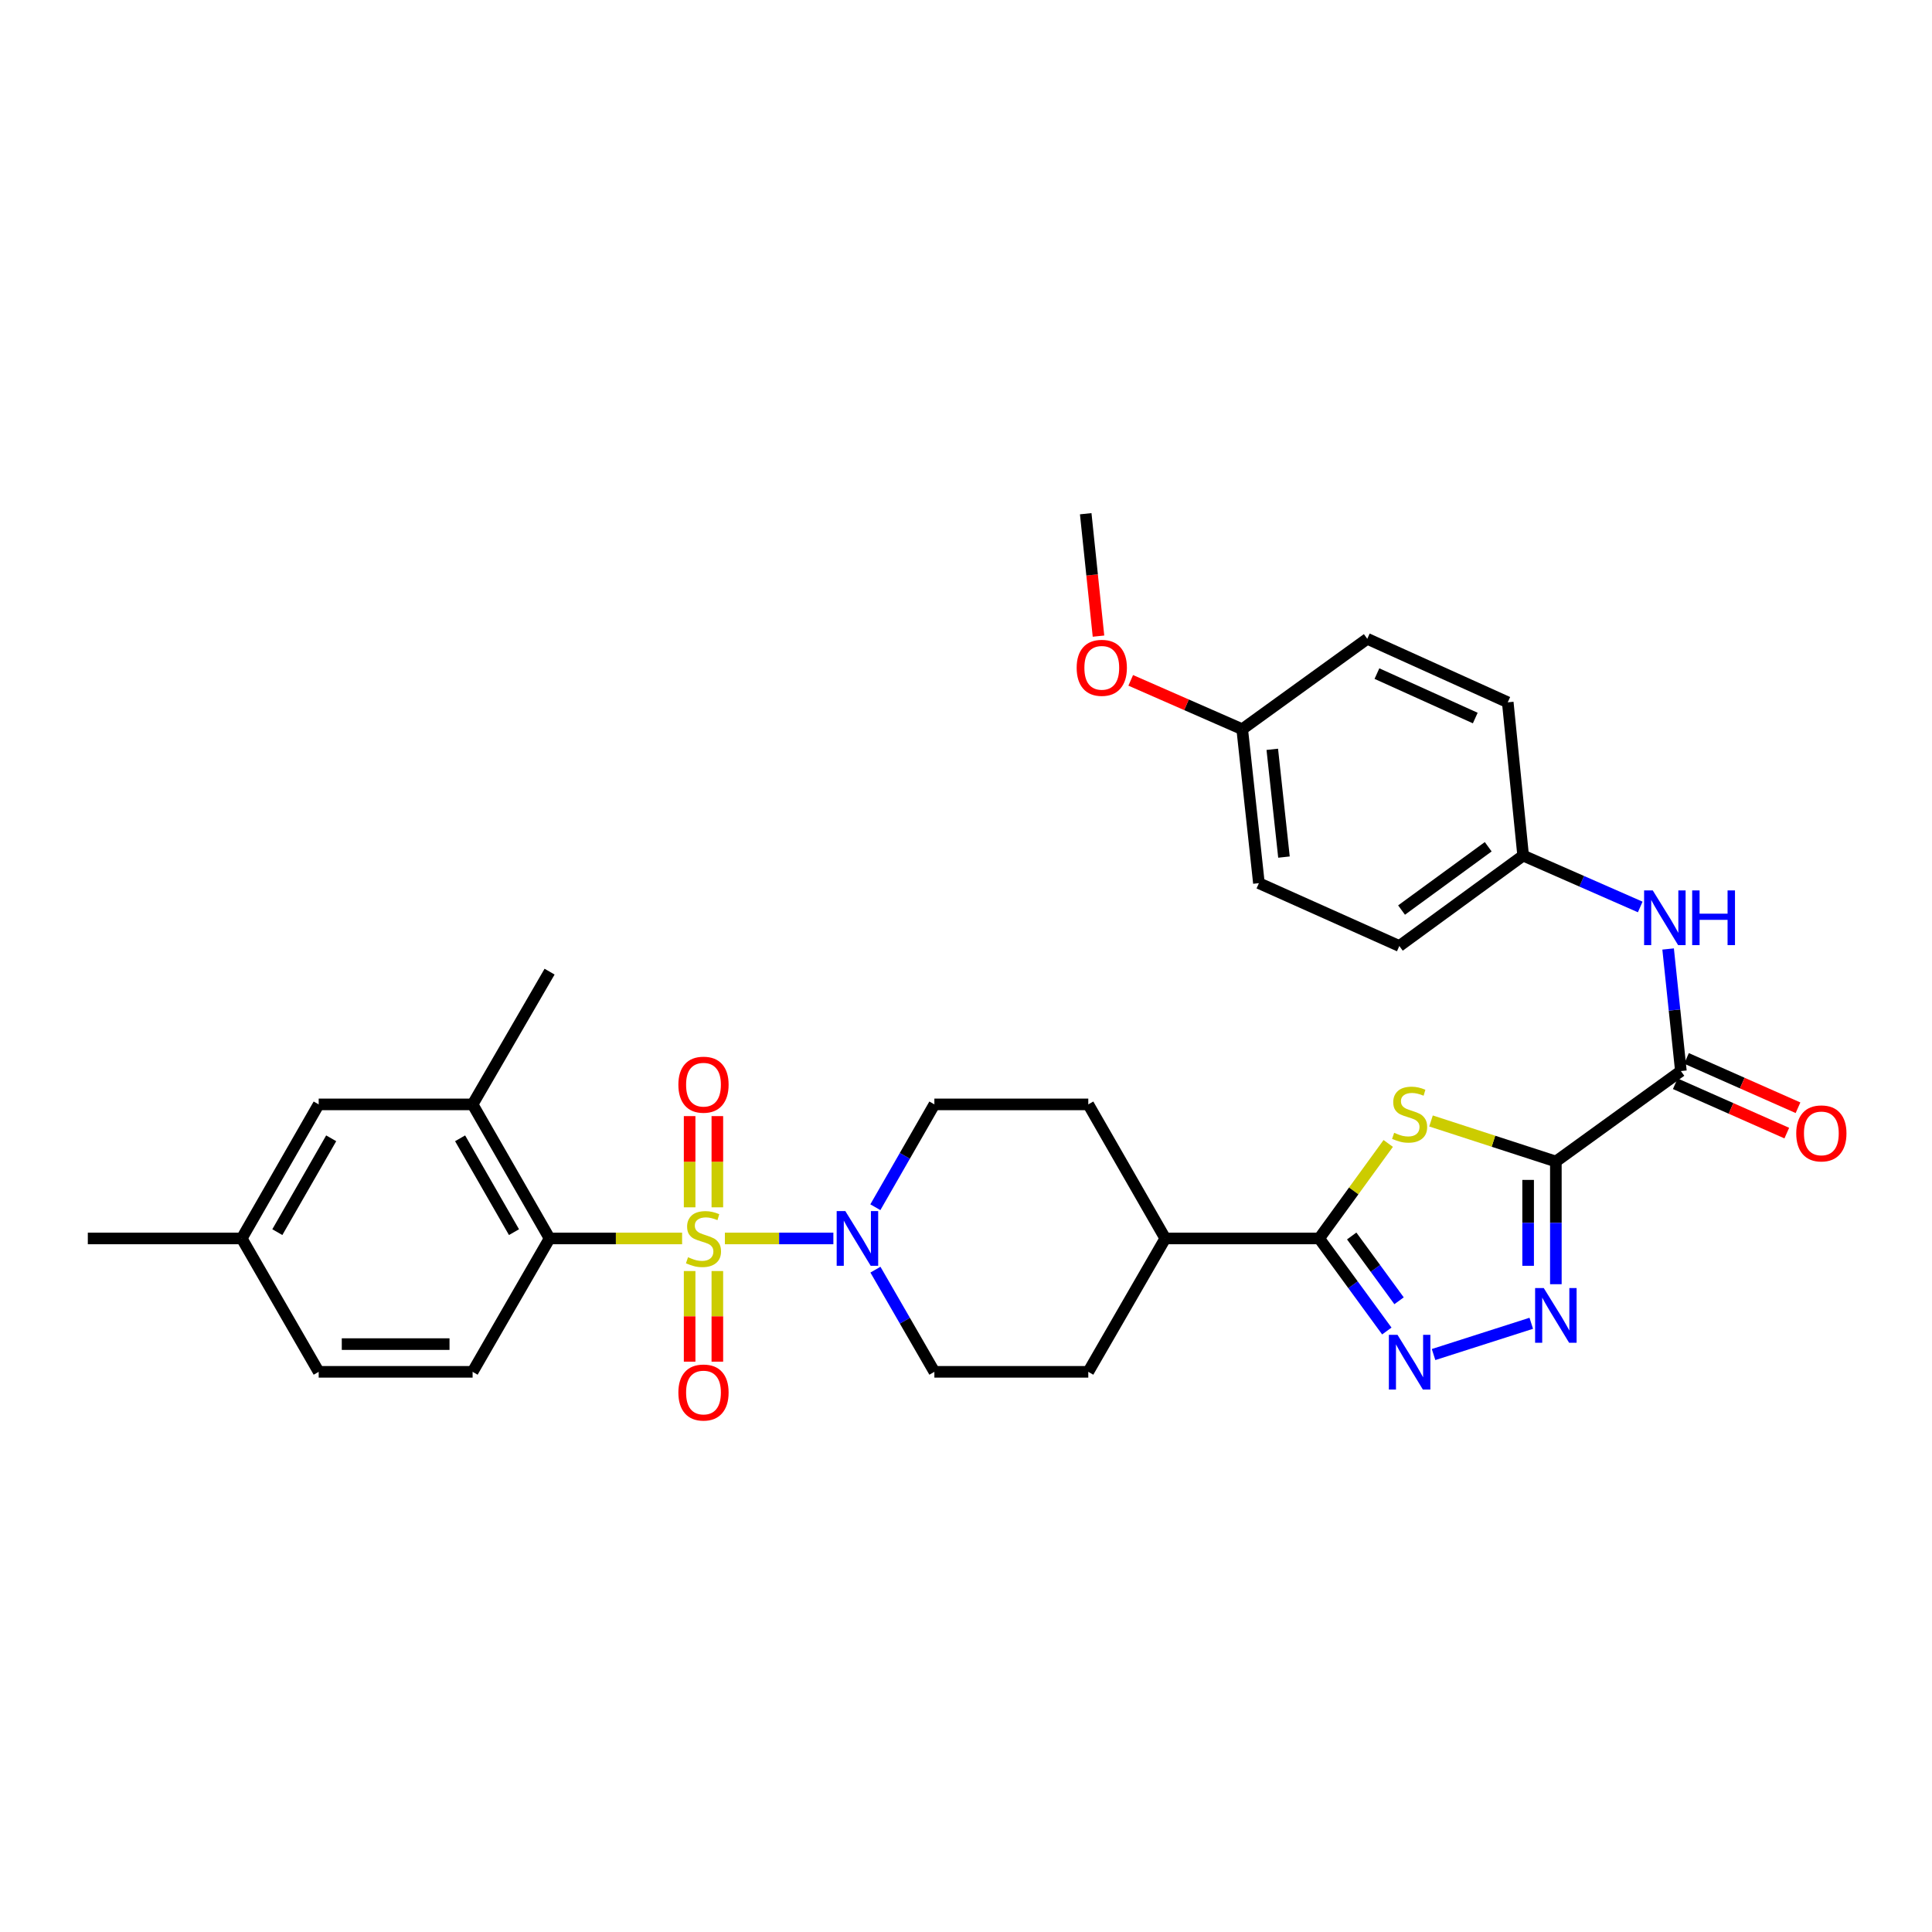 <?xml version='1.0' encoding='iso-8859-1'?>
<svg version='1.1' baseProfile='full'
              xmlns='http://www.w3.org/2000/svg'
                      xmlns:rdkit='http://www.rdkit.org/xml'
                      xmlns:xlink='http://www.w3.org/1999/xlink'
                  xml:space='preserve'
width='1000px' height='1000px' viewBox='0 0 1000 1000'>
<!-- END OF HEADER -->
<rect style='opacity:1.0;fill:#FFFFFF;stroke:none' width='1000' height='1000' x='0' y='0'> </rect>
<path class='bond-5' d='M 375.197,641.02 L 403.273,641.02' style='fill:none;fill-rule:evenodd;stroke:#CCCC00;stroke-width:6px;stroke-linecap:butt;stroke-linejoin:miter;stroke-opacity:1' />
<path class='bond-5' d='M 403.273,641.02 L 431.35,641.02' style='fill:none;fill-rule:evenodd;stroke:#0000FF;stroke-width:6px;stroke-linecap:butt;stroke-linejoin:miter;stroke-opacity:1' />
<path class='bond-6' d='M 353.054,641.02 L 318.758,641.02' style='fill:none;fill-rule:evenodd;stroke:#CCCC00;stroke-width:6px;stroke-linecap:butt;stroke-linejoin:miter;stroke-opacity:1' />
<path class='bond-6' d='M 318.758,641.02 L 284.462,641.02' style='fill:none;fill-rule:evenodd;stroke:#000000;stroke-width:6px;stroke-linecap:butt;stroke-linejoin:miter;stroke-opacity:1' />
<path class='bond-10' d='M 371.3,624.908 L 371.3,601.303' style='fill:none;fill-rule:evenodd;stroke:#CCCC00;stroke-width:6px;stroke-linecap:butt;stroke-linejoin:miter;stroke-opacity:1' />
<path class='bond-10' d='M 371.3,601.303 L 371.3,577.698' style='fill:none;fill-rule:evenodd;stroke:#FF0000;stroke-width:6px;stroke-linecap:butt;stroke-linejoin:miter;stroke-opacity:1' />
<path class='bond-10' d='M 356.95,624.908 L 356.95,601.303' style='fill:none;fill-rule:evenodd;stroke:#CCCC00;stroke-width:6px;stroke-linecap:butt;stroke-linejoin:miter;stroke-opacity:1' />
<path class='bond-10' d='M 356.95,601.303 L 356.95,577.698' style='fill:none;fill-rule:evenodd;stroke:#FF0000;stroke-width:6px;stroke-linecap:butt;stroke-linejoin:miter;stroke-opacity:1' />
<path class='bond-11' d='M 356.95,657.892 L 356.95,681.343' style='fill:none;fill-rule:evenodd;stroke:#CCCC00;stroke-width:6px;stroke-linecap:butt;stroke-linejoin:miter;stroke-opacity:1' />
<path class='bond-11' d='M 356.95,681.343 L 356.95,704.794' style='fill:none;fill-rule:evenodd;stroke:#FF0000;stroke-width:6px;stroke-linecap:butt;stroke-linejoin:miter;stroke-opacity:1' />
<path class='bond-11' d='M 371.3,657.892 L 371.3,681.343' style='fill:none;fill-rule:evenodd;stroke:#CCCC00;stroke-width:6px;stroke-linecap:butt;stroke-linejoin:miter;stroke-opacity:1' />
<path class='bond-11' d='M 371.3,681.343 L 371.3,704.794' style='fill:none;fill-rule:evenodd;stroke:#FF0000;stroke-width:6px;stroke-linecap:butt;stroke-linejoin:miter;stroke-opacity:1' />
<path class='bond-0' d='M 805.309,601.192 L 772.997,590.701' style='fill:none;fill-rule:evenodd;stroke:#000000;stroke-width:6px;stroke-linecap:butt;stroke-linejoin:miter;stroke-opacity:1' />
<path class='bond-0' d='M 772.997,590.701 L 740.685,580.209' style='fill:none;fill-rule:evenodd;stroke:#CCCC00;stroke-width:6px;stroke-linecap:butt;stroke-linejoin:miter;stroke-opacity:1' />
<path class='bond-7' d='M 805.309,601.192 L 870.025,554.381' style='fill:none;fill-rule:evenodd;stroke:#000000;stroke-width:6px;stroke-linecap:butt;stroke-linejoin:miter;stroke-opacity:1' />
<path class='bond-34' d='M 805.309,601.192 L 805.309,632.948' style='fill:none;fill-rule:evenodd;stroke:#000000;stroke-width:6px;stroke-linecap:butt;stroke-linejoin:miter;stroke-opacity:1' />
<path class='bond-34' d='M 805.309,632.948 L 805.309,664.704' style='fill:none;fill-rule:evenodd;stroke:#0000FF;stroke-width:6px;stroke-linecap:butt;stroke-linejoin:miter;stroke-opacity:1' />
<path class='bond-34' d='M 790.959,610.719 L 790.959,632.948' style='fill:none;fill-rule:evenodd;stroke:#000000;stroke-width:6px;stroke-linecap:butt;stroke-linejoin:miter;stroke-opacity:1' />
<path class='bond-34' d='M 790.959,632.948 L 790.959,655.178' style='fill:none;fill-rule:evenodd;stroke:#0000FF;stroke-width:6px;stroke-linecap:butt;stroke-linejoin:miter;stroke-opacity:1' />
<path class='bond-1' d='M 718.545,591.846 L 700.674,616.433' style='fill:none;fill-rule:evenodd;stroke:#CCCC00;stroke-width:6px;stroke-linecap:butt;stroke-linejoin:miter;stroke-opacity:1' />
<path class='bond-1' d='M 700.674,616.433 L 682.804,641.02' style='fill:none;fill-rule:evenodd;stroke:#000000;stroke-width:6px;stroke-linecap:butt;stroke-linejoin:miter;stroke-opacity:1' />
<path class='bond-2' d='M 792.582,684.928 L 742.008,701.11' style='fill:none;fill-rule:evenodd;stroke:#0000FF;stroke-width:6px;stroke-linecap:butt;stroke-linejoin:miter;stroke-opacity:1' />
<path class='bond-3' d='M 717.817,688.931 L 700.311,664.976' style='fill:none;fill-rule:evenodd;stroke:#0000FF;stroke-width:6px;stroke-linecap:butt;stroke-linejoin:miter;stroke-opacity:1' />
<path class='bond-3' d='M 700.311,664.976 L 682.804,641.02' style='fill:none;fill-rule:evenodd;stroke:#000000;stroke-width:6px;stroke-linecap:butt;stroke-linejoin:miter;stroke-opacity:1' />
<path class='bond-3' d='M 724.151,673.278 L 711.896,656.509' style='fill:none;fill-rule:evenodd;stroke:#0000FF;stroke-width:6px;stroke-linecap:butt;stroke-linejoin:miter;stroke-opacity:1' />
<path class='bond-3' d='M 711.896,656.509 L 699.641,639.74' style='fill:none;fill-rule:evenodd;stroke:#000000;stroke-width:6px;stroke-linecap:butt;stroke-linejoin:miter;stroke-opacity:1' />
<path class='bond-4' d='M 682.804,641.02 L 603.14,641.02' style='fill:none;fill-rule:evenodd;stroke:#000000;stroke-width:6px;stroke-linecap:butt;stroke-linejoin:miter;stroke-opacity:1' />
<path class='bond-14' d='M 453.123,657.173 L 468.378,683.615' style='fill:none;fill-rule:evenodd;stroke:#0000FF;stroke-width:6px;stroke-linecap:butt;stroke-linejoin:miter;stroke-opacity:1' />
<path class='bond-14' d='M 468.378,683.615 L 483.633,710.057' style='fill:none;fill-rule:evenodd;stroke:#000000;stroke-width:6px;stroke-linecap:butt;stroke-linejoin:miter;stroke-opacity:1' />
<path class='bond-15' d='M 453.081,624.86 L 468.357,598.246' style='fill:none;fill-rule:evenodd;stroke:#0000FF;stroke-width:6px;stroke-linecap:butt;stroke-linejoin:miter;stroke-opacity:1' />
<path class='bond-15' d='M 468.357,598.246 L 483.633,571.632' style='fill:none;fill-rule:evenodd;stroke:#000000;stroke-width:6px;stroke-linecap:butt;stroke-linejoin:miter;stroke-opacity:1' />
<path class='bond-8' d='M 284.462,641.02 L 244.618,571.632' style='fill:none;fill-rule:evenodd;stroke:#000000;stroke-width:6px;stroke-linecap:butt;stroke-linejoin:miter;stroke-opacity:1' />
<path class='bond-8' d='M 266.041,637.758 L 238.15,589.186' style='fill:none;fill-rule:evenodd;stroke:#000000;stroke-width:6px;stroke-linecap:butt;stroke-linejoin:miter;stroke-opacity:1' />
<path class='bond-12' d='M 284.462,641.02 L 244.618,710.057' style='fill:none;fill-rule:evenodd;stroke:#000000;stroke-width:6px;stroke-linecap:butt;stroke-linejoin:miter;stroke-opacity:1' />
<path class='bond-9' d='M 870.025,554.381 L 866.72,522.786' style='fill:none;fill-rule:evenodd;stroke:#000000;stroke-width:6px;stroke-linecap:butt;stroke-linejoin:miter;stroke-opacity:1' />
<path class='bond-9' d='M 866.72,522.786 L 863.416,491.191' style='fill:none;fill-rule:evenodd;stroke:#0000FF;stroke-width:6px;stroke-linecap:butt;stroke-linejoin:miter;stroke-opacity:1' />
<path class='bond-16' d='M 867.121,560.942 L 895.979,573.716' style='fill:none;fill-rule:evenodd;stroke:#000000;stroke-width:6px;stroke-linecap:butt;stroke-linejoin:miter;stroke-opacity:1' />
<path class='bond-16' d='M 895.979,573.716 L 924.837,586.49' style='fill:none;fill-rule:evenodd;stroke:#FF0000;stroke-width:6px;stroke-linecap:butt;stroke-linejoin:miter;stroke-opacity:1' />
<path class='bond-16' d='M 872.929,547.82 L 901.787,560.595' style='fill:none;fill-rule:evenodd;stroke:#000000;stroke-width:6px;stroke-linecap:butt;stroke-linejoin:miter;stroke-opacity:1' />
<path class='bond-16' d='M 901.787,560.595 L 930.646,573.369' style='fill:none;fill-rule:evenodd;stroke:#FF0000;stroke-width:6px;stroke-linecap:butt;stroke-linejoin:miter;stroke-opacity:1' />
<path class='bond-17' d='M 244.618,571.632 L 164.954,571.632' style='fill:none;fill-rule:evenodd;stroke:#000000;stroke-width:6px;stroke-linecap:butt;stroke-linejoin:miter;stroke-opacity:1' />
<path class='bond-29' d='M 244.618,571.632 L 284.462,502.922' style='fill:none;fill-rule:evenodd;stroke:#000000;stroke-width:6px;stroke-linecap:butt;stroke-linejoin:miter;stroke-opacity:1' />
<path class='bond-20' d='M 848.984,469.444 L 818.68,456.145' style='fill:none;fill-rule:evenodd;stroke:#0000FF;stroke-width:6px;stroke-linecap:butt;stroke-linejoin:miter;stroke-opacity:1' />
<path class='bond-20' d='M 818.68,456.145 L 788.376,442.846' style='fill:none;fill-rule:evenodd;stroke:#000000;stroke-width:6px;stroke-linecap:butt;stroke-linejoin:miter;stroke-opacity:1' />
<path class='bond-21' d='M 244.618,710.057 L 164.954,710.057' style='fill:none;fill-rule:evenodd;stroke:#000000;stroke-width:6px;stroke-linecap:butt;stroke-linejoin:miter;stroke-opacity:1' />
<path class='bond-21' d='M 232.668,695.708 L 176.904,695.708' style='fill:none;fill-rule:evenodd;stroke:#000000;stroke-width:6px;stroke-linecap:butt;stroke-linejoin:miter;stroke-opacity:1' />
<path class='bond-13' d='M 603.14,641.02 L 563.296,571.632' style='fill:none;fill-rule:evenodd;stroke:#000000;stroke-width:6px;stroke-linecap:butt;stroke-linejoin:miter;stroke-opacity:1' />
<path class='bond-32' d='M 603.14,641.02 L 563.296,710.057' style='fill:none;fill-rule:evenodd;stroke:#000000;stroke-width:6px;stroke-linecap:butt;stroke-linejoin:miter;stroke-opacity:1' />
<path class='bond-19' d='M 483.633,710.057 L 563.296,710.057' style='fill:none;fill-rule:evenodd;stroke:#000000;stroke-width:6px;stroke-linecap:butt;stroke-linejoin:miter;stroke-opacity:1' />
<path class='bond-18' d='M 483.633,571.632 L 563.296,571.632' style='fill:none;fill-rule:evenodd;stroke:#000000;stroke-width:6px;stroke-linecap:butt;stroke-linejoin:miter;stroke-opacity:1' />
<path class='bond-33' d='M 164.954,571.632 L 125.126,641.02' style='fill:none;fill-rule:evenodd;stroke:#000000;stroke-width:6px;stroke-linecap:butt;stroke-linejoin:miter;stroke-opacity:1' />
<path class='bond-33' d='M 171.425,589.184 L 143.545,637.755' style='fill:none;fill-rule:evenodd;stroke:#000000;stroke-width:6px;stroke-linecap:butt;stroke-linejoin:miter;stroke-opacity:1' />
<path class='bond-24' d='M 788.376,442.846 L 780.412,363.509' style='fill:none;fill-rule:evenodd;stroke:#000000;stroke-width:6px;stroke-linecap:butt;stroke-linejoin:miter;stroke-opacity:1' />
<path class='bond-25' d='M 788.376,442.846 L 724.29,489.649' style='fill:none;fill-rule:evenodd;stroke:#000000;stroke-width:6px;stroke-linecap:butt;stroke-linejoin:miter;stroke-opacity:1' />
<path class='bond-25' d='M 770.3,438.278 L 725.44,471.04' style='fill:none;fill-rule:evenodd;stroke:#000000;stroke-width:6px;stroke-linecap:butt;stroke-linejoin:miter;stroke-opacity:1' />
<path class='bond-22' d='M 164.954,710.057 L 125.126,641.02' style='fill:none;fill-rule:evenodd;stroke:#000000;stroke-width:6px;stroke-linecap:butt;stroke-linejoin:miter;stroke-opacity:1' />
<path class='bond-30' d='M 125.126,641.02 L 45.455,641.02' style='fill:none;fill-rule:evenodd;stroke:#000000;stroke-width:6px;stroke-linecap:butt;stroke-linejoin:miter;stroke-opacity:1' />
<path class='bond-23' d='M 642.968,377.444 L 651.61,457.123' style='fill:none;fill-rule:evenodd;stroke:#000000;stroke-width:6px;stroke-linecap:butt;stroke-linejoin:miter;stroke-opacity:1' />
<path class='bond-23' d='M 658.53,387.848 L 664.579,443.624' style='fill:none;fill-rule:evenodd;stroke:#000000;stroke-width:6px;stroke-linecap:butt;stroke-linejoin:miter;stroke-opacity:1' />
<path class='bond-28' d='M 642.968,377.444 L 614.116,364.796' style='fill:none;fill-rule:evenodd;stroke:#000000;stroke-width:6px;stroke-linecap:butt;stroke-linejoin:miter;stroke-opacity:1' />
<path class='bond-28' d='M 614.116,364.796 L 585.264,352.148' style='fill:none;fill-rule:evenodd;stroke:#FF0000;stroke-width:6px;stroke-linecap:butt;stroke-linejoin:miter;stroke-opacity:1' />
<path class='bond-35' d='M 642.968,377.444 L 707.7,330.648' style='fill:none;fill-rule:evenodd;stroke:#000000;stroke-width:6px;stroke-linecap:butt;stroke-linejoin:miter;stroke-opacity:1' />
<path class='bond-27' d='M 780.412,363.509 L 707.7,330.648' style='fill:none;fill-rule:evenodd;stroke:#000000;stroke-width:6px;stroke-linecap:butt;stroke-linejoin:miter;stroke-opacity:1' />
<path class='bond-27' d='M 763.596,371.656 L 712.698,348.654' style='fill:none;fill-rule:evenodd;stroke:#000000;stroke-width:6px;stroke-linecap:butt;stroke-linejoin:miter;stroke-opacity:1' />
<path class='bond-26' d='M 724.29,489.649 L 651.61,457.123' style='fill:none;fill-rule:evenodd;stroke:#000000;stroke-width:6px;stroke-linecap:butt;stroke-linejoin:miter;stroke-opacity:1' />
<path class='bond-31' d='M 568.576,329.257 L 565.271,297.579' style='fill:none;fill-rule:evenodd;stroke:#FF0000;stroke-width:6px;stroke-linecap:butt;stroke-linejoin:miter;stroke-opacity:1' />
<path class='bond-31' d='M 565.271,297.579 L 561.965,265.9' style='fill:none;fill-rule:evenodd;stroke:#000000;stroke-width:6px;stroke-linecap:butt;stroke-linejoin:miter;stroke-opacity:1' />
<path  class='atom-0' d='M 356.125 650.74
Q 356.445 650.86, 357.765 651.42
Q 359.085 651.98, 360.525 652.34
Q 362.005 652.66, 363.445 652.66
Q 366.125 652.66, 367.685 651.38
Q 369.245 650.06, 369.245 647.78
Q 369.245 646.22, 368.445 645.26
Q 367.685 644.3, 366.485 643.78
Q 365.285 643.26, 363.285 642.66
Q 360.765 641.9, 359.245 641.18
Q 357.765 640.46, 356.685 638.94
Q 355.645 637.42, 355.645 634.86
Q 355.645 631.3, 358.045 629.1
Q 360.485 626.9, 365.285 626.9
Q 368.565 626.9, 372.285 628.46
L 371.365 631.54
Q 367.965 630.14, 365.405 630.14
Q 362.645 630.14, 361.125 631.3
Q 359.605 632.42, 359.645 634.38
Q 359.645 635.9, 360.405 636.82
Q 361.205 637.74, 362.325 638.26
Q 363.485 638.78, 365.405 639.38
Q 367.965 640.18, 369.485 640.98
Q 371.005 641.78, 372.085 643.42
Q 373.205 645.02, 373.205 647.78
Q 373.205 651.7, 370.565 653.82
Q 367.965 655.9, 363.605 655.9
Q 361.085 655.9, 359.165 655.34
Q 357.285 654.82, 355.045 653.9
L 356.125 650.74
' fill='#CCCC00'/>
<path  class='atom-2' d='M 721.615 586.335
Q 721.935 586.455, 723.255 587.015
Q 724.575 587.575, 726.015 587.935
Q 727.495 588.255, 728.935 588.255
Q 731.615 588.255, 733.175 586.975
Q 734.735 585.655, 734.735 583.375
Q 734.735 581.815, 733.935 580.855
Q 733.175 579.895, 731.975 579.375
Q 730.775 578.855, 728.775 578.255
Q 726.255 577.495, 724.735 576.775
Q 723.255 576.055, 722.175 574.535
Q 721.135 573.015, 721.135 570.455
Q 721.135 566.895, 723.535 564.695
Q 725.975 562.495, 730.775 562.495
Q 734.055 562.495, 737.775 564.055
L 736.855 567.135
Q 733.455 565.735, 730.895 565.735
Q 728.135 565.735, 726.615 566.895
Q 725.095 568.015, 725.135 569.975
Q 725.135 571.495, 725.895 572.415
Q 726.695 573.335, 727.815 573.855
Q 728.975 574.375, 730.895 574.975
Q 733.455 575.775, 734.975 576.575
Q 736.495 577.375, 737.575 579.015
Q 738.695 580.615, 738.695 583.375
Q 738.695 587.295, 736.055 589.415
Q 733.455 591.495, 729.095 591.495
Q 726.575 591.495, 724.655 590.935
Q 722.775 590.415, 720.535 589.495
L 721.615 586.335
' fill='#CCCC00'/>
<path  class='atom-3' d='M 799.049 666.696
L 808.329 681.696
Q 809.249 683.176, 810.729 685.856
Q 812.209 688.536, 812.289 688.696
L 812.289 666.696
L 816.049 666.696
L 816.049 695.016
L 812.169 695.016
L 802.209 678.616
Q 801.049 676.696, 799.809 674.496
Q 798.609 672.296, 798.249 671.616
L 798.249 695.016
L 794.569 695.016
L 794.569 666.696
L 799.049 666.696
' fill='#0000FF'/>
<path  class='atom-4' d='M 723.355 690.915
L 732.635 705.915
Q 733.555 707.395, 735.035 710.075
Q 736.515 712.755, 736.595 712.915
L 736.595 690.915
L 740.355 690.915
L 740.355 719.235
L 736.475 719.235
L 726.515 702.835
Q 725.355 700.915, 724.115 698.715
Q 722.915 696.515, 722.555 695.835
L 722.555 719.235
L 718.875 719.235
L 718.875 690.915
L 723.355 690.915
' fill='#0000FF'/>
<path  class='atom-6' d='M 437.545 626.86
L 446.825 641.86
Q 447.745 643.34, 449.225 646.02
Q 450.705 648.7, 450.785 648.86
L 450.785 626.86
L 454.545 626.86
L 454.545 655.18
L 450.665 655.18
L 440.705 638.78
Q 439.545 636.86, 438.305 634.66
Q 437.105 632.46, 436.745 631.78
L 436.745 655.18
L 433.065 655.18
L 433.065 626.86
L 437.545 626.86
' fill='#0000FF'/>
<path  class='atom-10' d='M 855.466 460.876
L 864.746 475.876
Q 865.666 477.356, 867.146 480.036
Q 868.626 482.716, 868.706 482.876
L 868.706 460.876
L 872.466 460.876
L 872.466 489.196
L 868.586 489.196
L 858.626 472.796
Q 857.466 470.876, 856.226 468.676
Q 855.026 466.476, 854.666 465.796
L 854.666 489.196
L 850.986 489.196
L 850.986 460.876
L 855.466 460.876
' fill='#0000FF'/>
<path  class='atom-10' d='M 875.866 460.876
L 879.706 460.876
L 879.706 472.916
L 894.186 472.916
L 894.186 460.876
L 898.026 460.876
L 898.026 489.196
L 894.186 489.196
L 894.186 476.116
L 879.706 476.116
L 879.706 489.196
L 875.866 489.196
L 875.866 460.876
' fill='#0000FF'/>
<path  class='atom-11' d='M 351.125 561.429
Q 351.125 554.629, 354.485 550.829
Q 357.845 547.029, 364.125 547.029
Q 370.405 547.029, 373.765 550.829
Q 377.125 554.629, 377.125 561.429
Q 377.125 568.309, 373.725 572.229
Q 370.325 576.109, 364.125 576.109
Q 357.885 576.109, 354.485 572.229
Q 351.125 568.349, 351.125 561.429
M 364.125 572.909
Q 368.445 572.909, 370.765 570.029
Q 373.125 567.109, 373.125 561.429
Q 373.125 555.869, 370.765 553.069
Q 368.445 550.229, 364.125 550.229
Q 359.805 550.229, 357.445 553.029
Q 355.125 555.829, 355.125 561.429
Q 355.125 567.149, 357.445 570.029
Q 359.805 572.909, 364.125 572.909
' fill='#FF0000'/>
<path  class='atom-12' d='M 351.125 720.764
Q 351.125 713.964, 354.485 710.164
Q 357.845 706.364, 364.125 706.364
Q 370.405 706.364, 373.765 710.164
Q 377.125 713.964, 377.125 720.764
Q 377.125 727.644, 373.725 731.564
Q 370.325 735.444, 364.125 735.444
Q 357.885 735.444, 354.485 731.564
Q 351.125 727.684, 351.125 720.764
M 364.125 732.244
Q 368.445 732.244, 370.765 729.364
Q 373.125 726.444, 373.125 720.764
Q 373.125 715.204, 370.765 712.404
Q 368.445 709.564, 364.125 709.564
Q 359.805 709.564, 357.445 712.364
Q 355.125 715.164, 355.125 720.764
Q 355.125 726.484, 357.445 729.364
Q 359.805 732.244, 364.125 732.244
' fill='#FF0000'/>
<path  class='atom-17' d='M 929.729 586.644
Q 929.729 579.844, 933.089 576.044
Q 936.449 572.244, 942.729 572.244
Q 949.009 572.244, 952.369 576.044
Q 955.729 579.844, 955.729 586.644
Q 955.729 593.524, 952.329 597.444
Q 948.929 601.324, 942.729 601.324
Q 936.489 601.324, 933.089 597.444
Q 929.729 593.564, 929.729 586.644
M 942.729 598.124
Q 947.049 598.124, 949.369 595.244
Q 951.729 592.324, 951.729 586.644
Q 951.729 581.084, 949.369 578.284
Q 947.049 575.444, 942.729 575.444
Q 938.409 575.444, 936.049 578.244
Q 933.729 581.044, 933.729 586.644
Q 933.729 592.364, 936.049 595.244
Q 938.409 598.124, 942.729 598.124
' fill='#FF0000'/>
<path  class='atom-29' d='M 557.28 345.66
Q 557.28 338.86, 560.64 335.06
Q 564 331.26, 570.28 331.26
Q 576.56 331.26, 579.92 335.06
Q 583.28 338.86, 583.28 345.66
Q 583.28 352.54, 579.88 356.46
Q 576.48 360.34, 570.28 360.34
Q 564.04 360.34, 560.64 356.46
Q 557.28 352.58, 557.28 345.66
M 570.28 357.14
Q 574.6 357.14, 576.92 354.26
Q 579.28 351.34, 579.28 345.66
Q 579.28 340.1, 576.92 337.3
Q 574.6 334.46, 570.28 334.46
Q 565.96 334.46, 563.6 337.26
Q 561.28 340.06, 561.28 345.66
Q 561.28 351.38, 563.6 354.26
Q 565.96 357.14, 570.28 357.14
' fill='#FF0000'/>
</svg>
